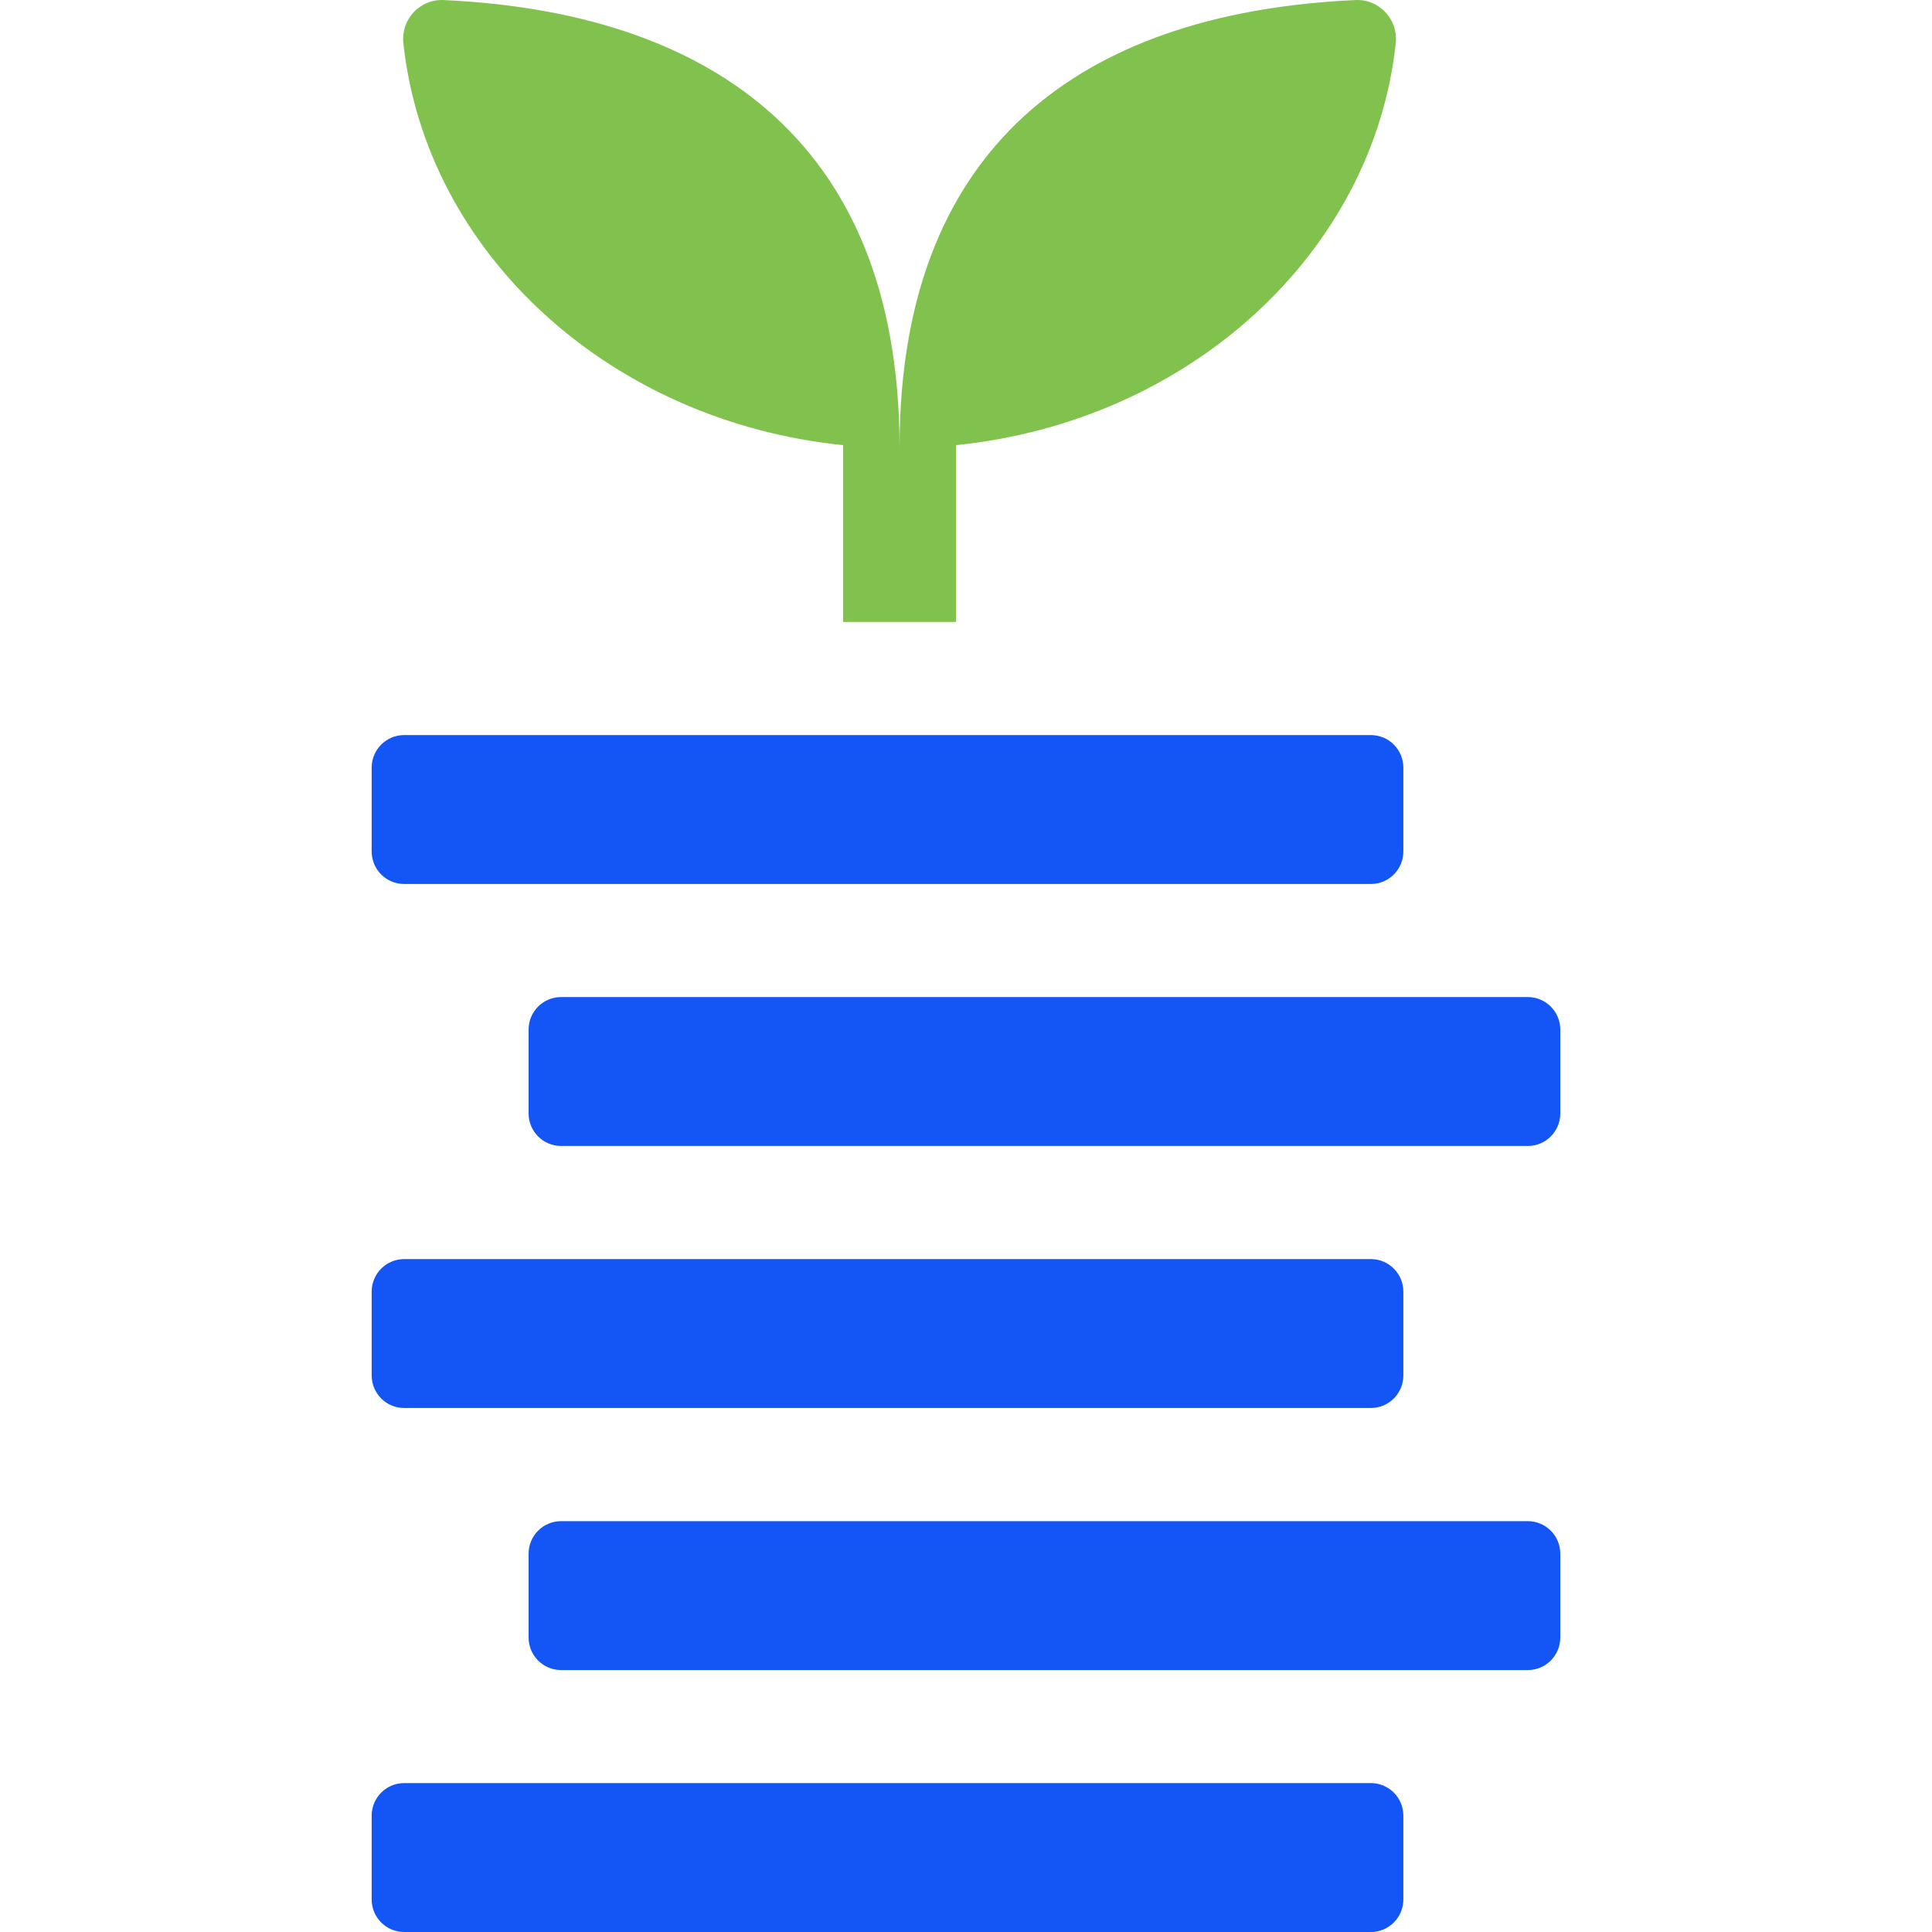 <?xml version="1.0" encoding="UTF-8"?> <svg xmlns="http://www.w3.org/2000/svg" width="40" height="40" viewBox="0 0 40 40" fill="none"><g clip-path="url(#clip0_1674_19520)"><path d="M8.368 18.302H28.383C28.754 18.302 29.055 18.001 29.055 17.628V15.893C29.055 15.521 28.754 15.219 28.383 15.219H8.368C7.996 15.219 7.695 15.521 7.695 15.893V17.628C7.695 18.001 7.996 18.302 8.368 18.302Z" fill="#1455F5"></path><path d="M17.455 9.216V12.877H19.794V9.216C24.611 8.727 28.425 5.253 28.898 0.896C28.951 0.406 28.559 -0.021 28.068 0.001C22.778 0.239 18.624 2.703 18.624 9.275C18.624 2.735 14.471 0.243 9.181 0.001C8.689 -0.021 8.297 0.406 8.351 0.896C8.823 5.253 12.637 8.727 17.455 9.216Z" fill="#81C24F"></path><path d="M8.368 29.151H28.383C28.754 29.151 29.055 28.849 29.055 28.477V26.742C29.055 26.37 28.754 26.068 28.383 26.068H8.368C7.996 26.068 7.695 26.37 7.695 26.742V28.477C7.695 28.849 7.996 29.151 8.368 29.151Z" fill="#1455F5"></path><path d="M31.632 31.494H11.617C11.245 31.494 10.944 31.795 10.944 32.167V33.903C10.944 34.275 11.245 34.577 11.617 34.577H31.632C32.003 34.577 32.304 34.275 32.304 33.903V32.167C32.304 31.795 32.003 31.494 31.632 31.494Z" fill="#1455F5"></path><path d="M28.383 36.917H8.368C7.996 36.917 7.695 37.219 7.695 37.591V39.326C7.695 39.698 7.996 40 8.368 40H28.383C28.754 40 29.055 39.698 29.055 39.326V37.591C29.055 37.219 28.754 36.917 28.383 36.917Z" fill="#1455F5"></path><path d="M31.632 20.643H11.617C11.245 20.643 10.944 20.944 10.944 21.316V23.052C10.944 23.424 11.245 23.726 11.617 23.726H31.632C32.003 23.726 32.304 23.424 32.304 23.052V21.316C32.304 20.944 32.003 20.643 31.632 20.643Z" fill="#1455F5"></path></g><defs><clipPath id="clip0_1674_19520"><rect width="40" height="40" fill="white"></rect></clipPath></defs></svg> 